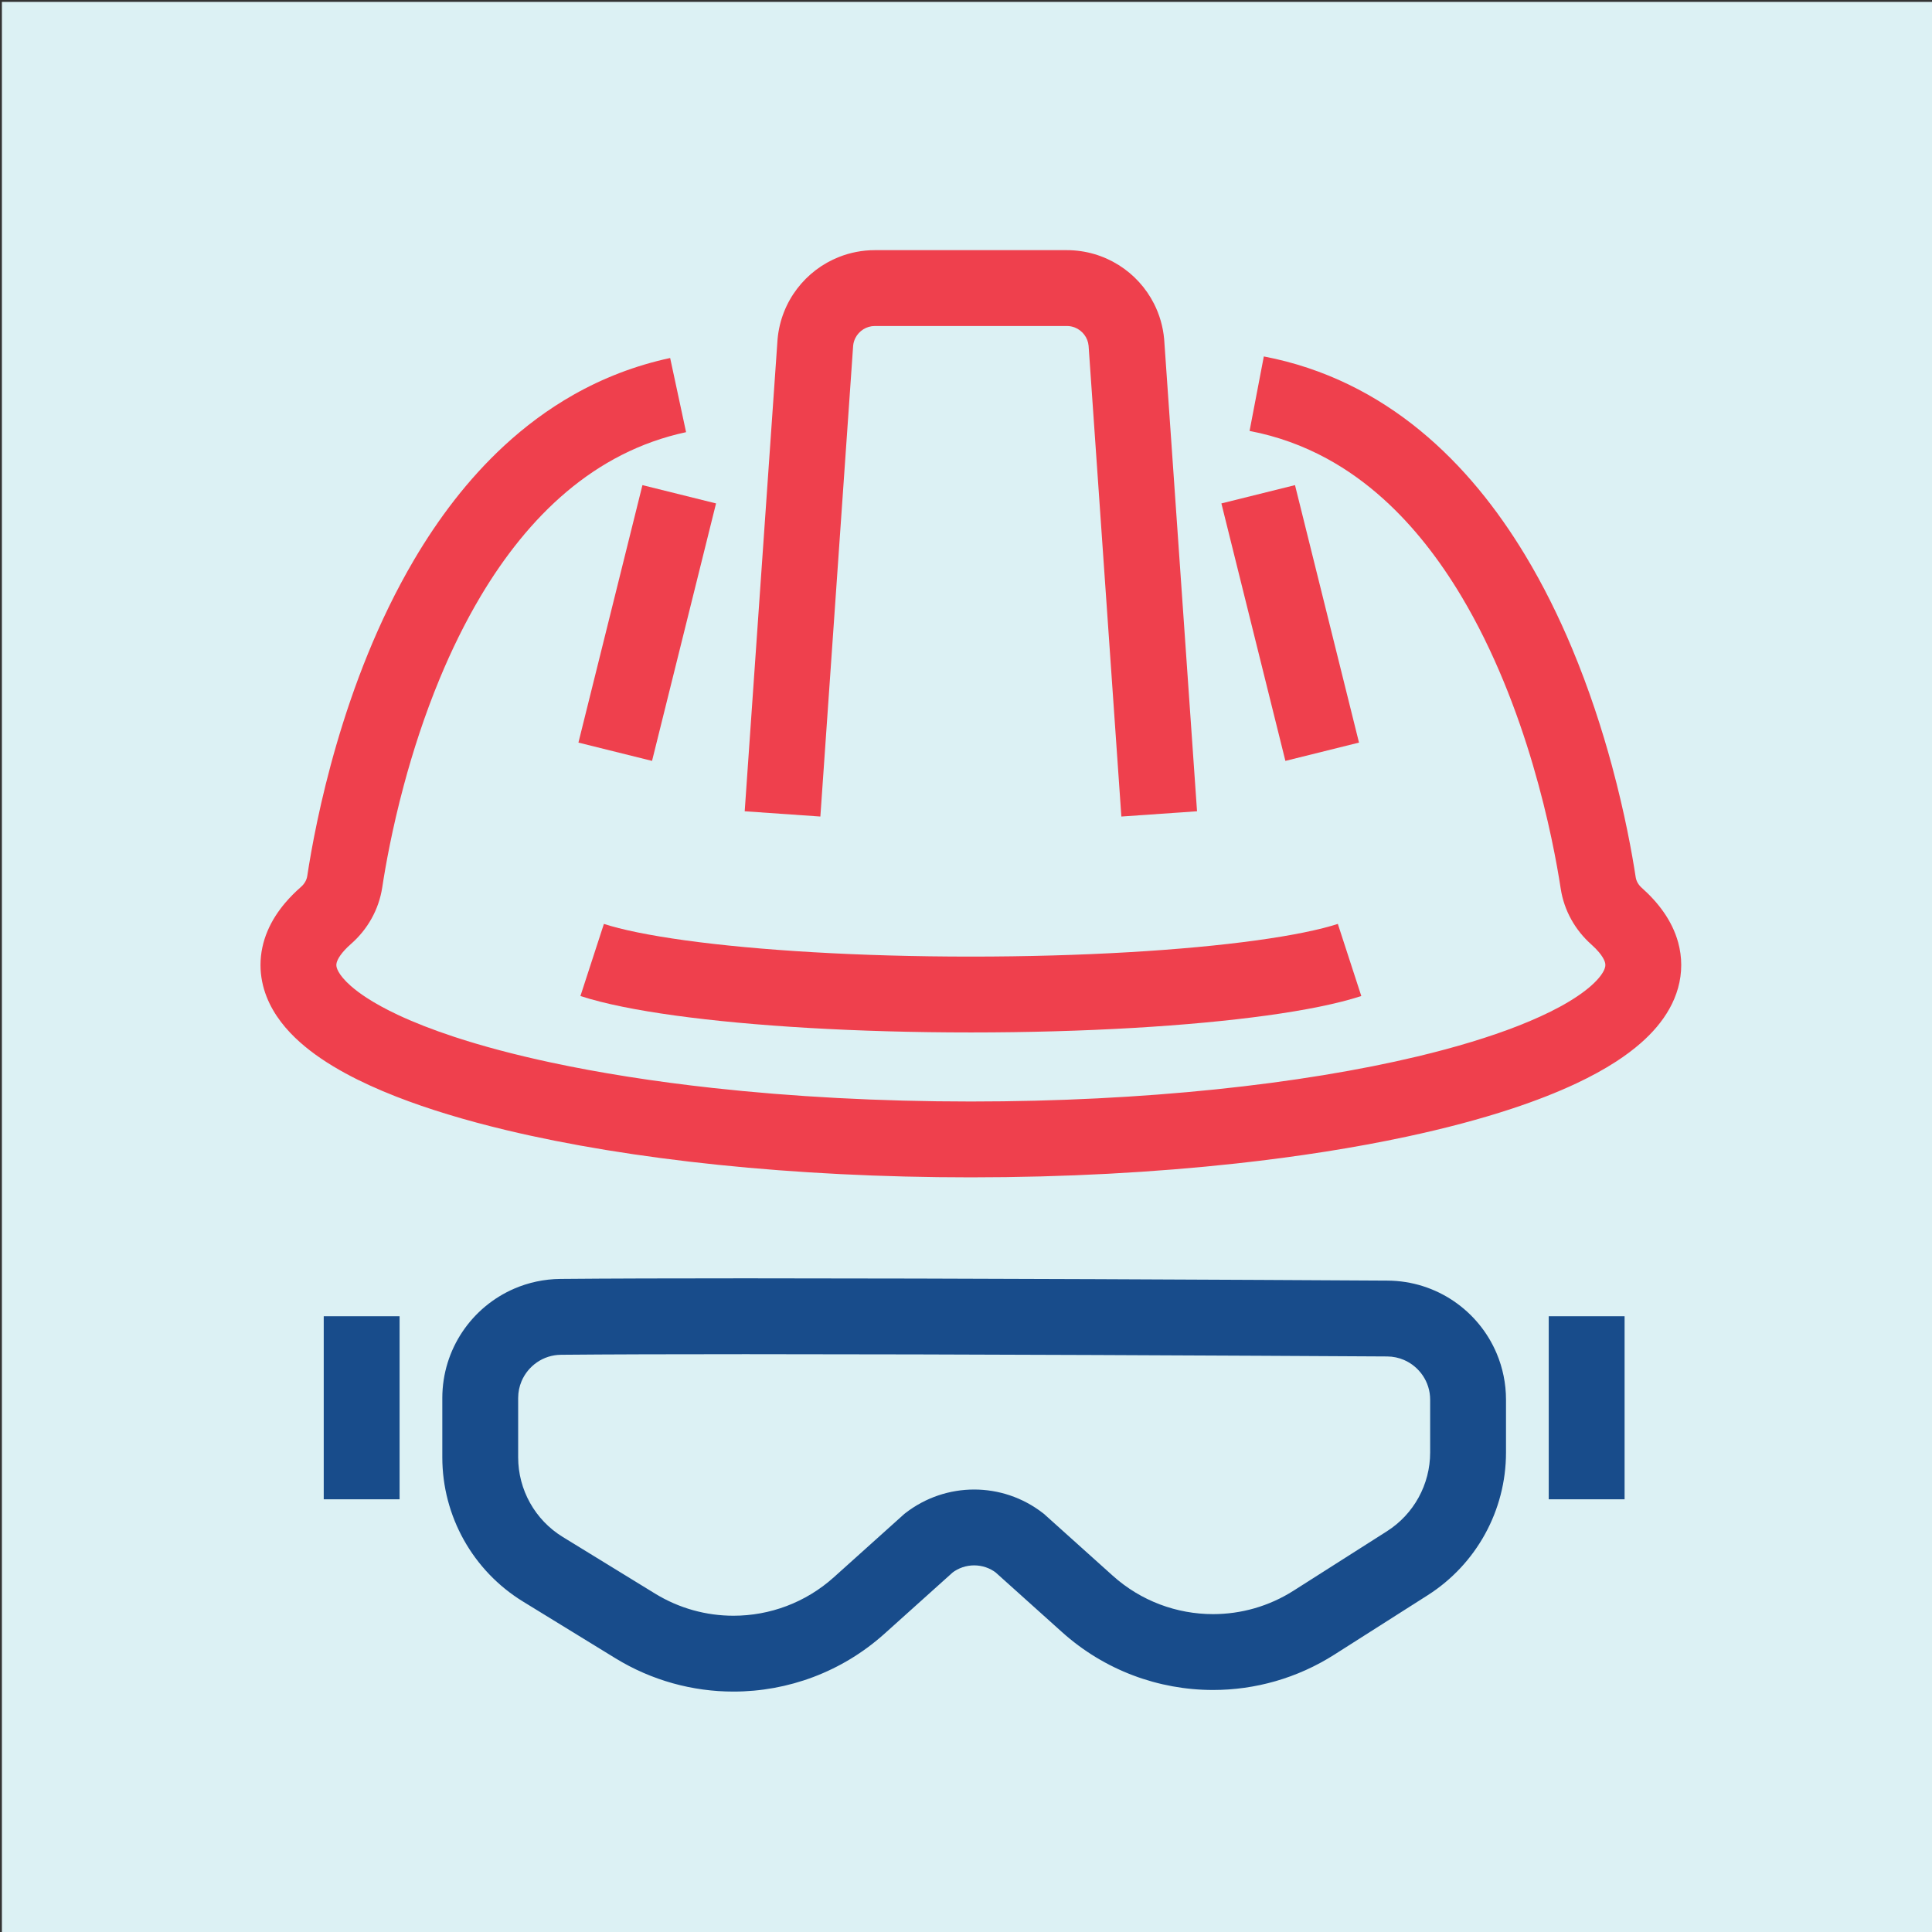 <?xml version="1.0" encoding="UTF-8" standalone="no"?>
<!DOCTYPE svg PUBLIC "-//W3C//DTD SVG 1.1//EN" "http://www.w3.org/Graphics/SVG/1.1/DTD/svg11.dtd">
<svg width="100%" height="100%" viewBox="0 0 54 54" version="1.1" xmlns="http://www.w3.org/2000/svg" xmlns:xlink="http://www.w3.org/1999/xlink" xml:space="preserve" xmlns:serif="http://www.serif.com/" style="fill-rule:evenodd;clip-rule:evenodd;stroke-linejoin:round;stroke-miterlimit:2;">
    <rect x="0" y="0" width="54" height="54" fill="#333333" stroke="none"/>
    <g transform="matrix(0.053,0,0,0.053,0,0)">
        <rect x="1" y="1" width="1022" height="1022" style="fill:rgb(220,241,244);fill-rule:nonzero;"/>
        <path d="M432.632,430.611L449.943,181.97L429.991,180.581L449.908,182.407C450.05,180.881 450.458,179.52 451.088,178.266C452.031,176.392 453.511,174.778 455.297,173.663C456.189,173.105 457.151,172.672 458.166,172.376C459.182,172.081 460.25,171.92 461.4,171.92L562.6,171.92C564.132,171.922 565.524,172.204 566.831,172.717C568.783,173.485 570.525,174.811 571.799,176.488C573.072,178.175 573.878,180.128 574.092,182.407L594.009,180.581L574.057,181.97L591.368,430.611L631.272,427.833L613.945,178.972L613.925,178.755C613.323,172.163 611.47,165.882 608.62,160.24C604.341,151.77 597.851,144.717 589.917,139.752C585.948,137.269 581.612,135.309 577.016,133.971C572.42,132.632 567.563,131.919 562.6,131.92L461.4,131.92C454.781,131.918 448.357,133.189 442.478,135.513C433.653,139.001 426.038,144.819 420.368,152.267C414.699,159.705 410.977,168.856 410.075,178.755L410.055,178.974L392.728,427.833L432.632,430.611Z" style="fill:rgb(239,64,77);fill-rule:nonzero;"/>
        <path d="M705.526,487.233C701.055,488.692 694.994,490.247 687.739,491.722C680.476,493.203 672.002,494.62 662.537,495.923C643.601,498.531 620.712,500.68 595.206,502.164C569.696,503.65 541.554,504.475 512,504.475C482.446,504.475 454.304,503.65 428.794,502.164C403.288,500.68 380.399,498.531 361.463,495.923C351.998,494.62 343.524,493.203 336.261,491.722C329.006,490.247 322.945,488.692 318.474,487.233L306.094,525.269C312.591,527.38 319.95,529.217 328.275,530.917C336.593,532.611 345.86,534.151 356.008,535.549C376.295,538.34 400.111,540.561 426.469,542.096C452.822,543.631 481.701,544.475 512,544.475C542.3,544.475 571.178,543.631 597.531,542.096C623.889,540.561 647.705,538.34 667.992,535.549C678.14,534.151 687.407,532.611 695.725,530.917C704.05,529.217 711.409,527.38 717.906,525.269L705.526,487.233Z" style="fill:rgb(239,64,77);fill-rule:nonzero;"/>
        <path d="M338.796,255.838L305.044,391.618L343.863,401.268L377.615,265.487" style="fill:rgb(239,64,77);fill-rule:nonzero;"/>
        <path d="M644.119,265.487L677.871,401.268L716.69,391.618L682.938,255.838" style="fill:rgb(239,64,77);fill-rule:nonzero;"/>
        <path d="M658.978,227.259C673.91,230.122 687.345,235.108 699.665,241.8C710.439,247.657 720.357,254.838 729.517,263.091C745.542,277.521 759.229,295.28 770.713,314.514C787.954,343.345 800.165,375.42 808.43,403.52C816.711,431.621 821.09,455.729 823.074,468.689C823.963,474.495 825.899,479.997 828.657,484.952C831.417,489.91 834.994,494.331 839.198,498.071C840.853,499.543 842.192,500.93 843.23,502.173C844.794,504.043 845.658,505.566 846.098,506.635C846.32,507.173 846.445,507.603 846.519,507.963C846.593,508.325 846.62,508.617 846.621,508.919C846.613,509.481 846.543,510.047 846.167,511.031C845.812,511.939 845.148,513.198 843.959,514.753C842.849,516.209 841.284,517.91 839.223,519.743C835.367,523.19 829.774,527.064 822.637,530.932C816.394,534.324 808.981,537.729 800.546,541.03C785.783,546.813 767.903,552.271 747.556,557.13C717.027,564.427 680.94,570.392 641.106,574.505C601.267,578.621 557.669,580.896 512,580.895C463.739,580.896 417.789,578.356 376.146,573.786C344.917,570.361 316.108,565.793 290.614,560.335C271.496,556.244 254.242,551.65 239.283,546.711C228.065,543.011 218.139,539.113 209.725,535.152C203.416,532.184 197.96,529.179 193.463,526.259C190.09,524.071 187.258,521.932 184.998,519.94C181.593,516.953 179.537,514.31 178.523,512.472C178.008,511.548 177.733,510.828 177.578,510.275C177.426,509.717 177.381,509.323 177.379,508.919C177.381,508.512 177.426,508.117 177.58,507.554C177.813,506.725 178.332,505.484 179.513,503.803C180.686,502.131 182.52,500.065 185.098,497.81C189.42,494.023 193.086,489.53 195.906,484.488C198.725,479.45 200.692,473.855 201.587,467.955C203.299,456.682 206.77,437.194 212.984,414.05C217.642,396.693 223.843,377.281 231.94,357.761C238.01,343.121 245.146,328.422 253.448,314.477C265.899,293.544 280.966,274.369 298.837,259.312C307.776,251.775 317.414,245.248 327.852,239.943C338.295,234.639 349.541,230.546 361.815,227.906L353.413,188.799C334.798,192.794 317.766,199.507 302.41,208.216C288.968,215.835 276.804,224.967 265.833,235.108C246.628,252.867 231.054,273.679 218.291,295.344C199.161,327.858 186.292,362.359 177.537,392.309C168.797,422.258 164.212,447.671 162.041,461.947C161.883,462.983 161.541,463.984 160.994,464.965C160.448,465.942 159.693,466.888 158.738,467.724C155.725,470.365 152.934,473.152 150.401,476.138C146.608,480.613 143.372,485.563 141.047,491.088C139.887,493.846 138.963,496.743 138.336,499.736C137.707,502.729 137.378,505.817 137.379,508.919C137.371,514.706 138.541,520.415 140.586,525.615C142.502,530.503 145.145,534.964 148.253,539.033C151.172,542.852 154.504,546.343 158.17,549.611C165.052,555.73 173.11,561.098 182.273,566.083C190.292,570.436 199.168,574.477 208.872,578.278C225.852,584.921 245.38,590.831 267.148,596.035C299.793,603.832 337.475,610.023 378.783,614.293C420.087,618.56 465.003,620.895 512,620.895C561.665,620.894 609.006,618.287 652.216,613.548C684.625,609.992 714.709,605.238 741.758,599.449C762.047,595.105 780.628,590.182 797.254,584.696C809.725,580.579 821.098,576.147 831.308,571.344C838.966,567.738 845.972,563.925 852.312,559.812C857.067,556.725 861.449,553.469 865.437,549.959C871.405,544.693 876.549,538.841 880.393,531.986C882.307,528.564 883.875,524.889 884.956,521.005C886.039,517.123 886.624,513.035 886.621,508.919C886.624,504.843 886.051,500.793 884.987,496.946C883.393,491.163 880.732,485.871 877.437,481.124C874.134,476.369 870.198,472.115 865.785,468.186C864.859,467.362 864.132,466.442 863.61,465.503C863.088,464.56 862.764,463.609 862.612,462.628C860.702,450.179 856.907,429.045 850.058,403.745C844.917,384.769 838.061,363.447 828.929,341.662C822.077,325.324 813.945,308.722 804.248,292.66C789.7,268.584 771.618,245.658 748.887,227.005C737.526,217.688 725.001,209.46 711.261,202.798C697.526,196.134 682.579,191.048 666.498,187.972L658.978,227.259Z" style="fill:rgb(239,64,77);fill-rule:nonzero;"/>
        <path d="M210.725,790.675L210.725,694.142L170.725,694.142L170.725,790.675" style="fill:rgb(24,76,139);fill-rule:nonzero;"/>
        <path d="M856.748,790.675L856.748,694.142L816.748,694.142L816.748,790.675" style="fill:rgb(24,76,139);fill-rule:nonzero;"/>
        <path d="M295.676,694.462L295.86,714.462C320.656,714.234 354.738,714.142 393.341,714.142C506.495,714.142 658.559,714.928 731.523,715.346C734.716,715.367 737.653,716.015 740.358,717.169C744.406,718.897 747.907,721.817 750.354,725.462C751.579,727.284 752.54,729.277 753.197,731.398C753.854,733.522 754.211,735.771 754.212,738.167L754.212,765.999C754.213,782.834 745.61,798.505 731.406,807.543L682.185,838.862C669.123,847.171 654.421,851.228 639.725,851.233C630.194,851.234 620.688,849.515 611.714,846.125C602.738,842.733 594.296,837.682 586.817,830.964L550.531,798.364L549.959,797.921C544.649,793.801 538.771,790.689 532.64,788.621C526.507,786.553 520.12,785.521 513.736,785.521C507.353,785.521 500.966,786.553 494.833,788.621C488.702,790.689 482.824,793.801 477.514,797.921L476.942,798.363L439.713,831.811C432.242,838.522 423.802,843.574 414.825,846.968C405.85,850.359 396.342,852.081 386.804,852.08C372.529,852.075 358.241,848.245 345.44,840.394L296.748,810.515C289.446,806.033 283.585,799.832 279.532,792.593C275.482,785.352 273.261,777.114 273.261,768.545L273.261,737.282C273.263,734.097 273.891,731.161 275.024,728.453C276.722,724.402 279.608,720.888 283.223,718.418C285.03,717.182 287.01,716.207 289.119,715.534C291.231,714.861 293.471,714.485 295.86,714.462L295.676,694.462L295.492,674.463C286.929,674.539 278.681,676.354 271.22,679.574C260.019,684.407 250.566,692.348 243.872,702.332C240.526,707.325 237.87,712.837 236.052,718.723C234.234,724.605 233.259,730.862 233.261,737.282L233.261,768.545C233.26,784.053 237.293,799.027 244.626,812.127C251.956,825.229 262.61,836.498 275.828,844.608L324.52,874.487C343.732,886.28 365.354,892.085 386.804,892.08C401.149,892.08 415.44,889.495 428.963,884.386C442.484,879.279 455.241,871.635 466.446,861.566L503.136,828.603L489.77,813.725L502.026,829.53C503.768,828.18 505.645,827.19 507.62,826.523C509.593,825.857 511.663,825.521 513.736,825.521C515.81,825.521 517.88,825.857 519.853,826.523C521.828,827.19 523.705,828.18 525.447,829.53L537.703,813.725L524.337,828.603L560.084,860.719C571.297,870.795 584.059,878.44 597.581,883.545C611.105,888.652 625.391,891.233 639.725,891.233C661.805,891.239 684.055,885.088 703.659,872.61L752.88,841.29C778.623,824.908 794.212,796.512 794.212,765.999L794.212,738.167C794.215,729.583 792.468,721.301 789.304,713.796C784.556,702.53 776.671,692.993 766.714,686.212C761.735,682.821 756.228,680.121 750.341,678.26C744.456,676.399 738.189,675.383 731.753,675.347C658.749,674.928 506.665,674.142 393.341,674.142C354.669,674.142 320.517,674.233 295.492,674.463L295.676,694.462Z" style="fill:rgb(24,76,139);fill-rule:nonzero;"/>
    </g>
</svg>
